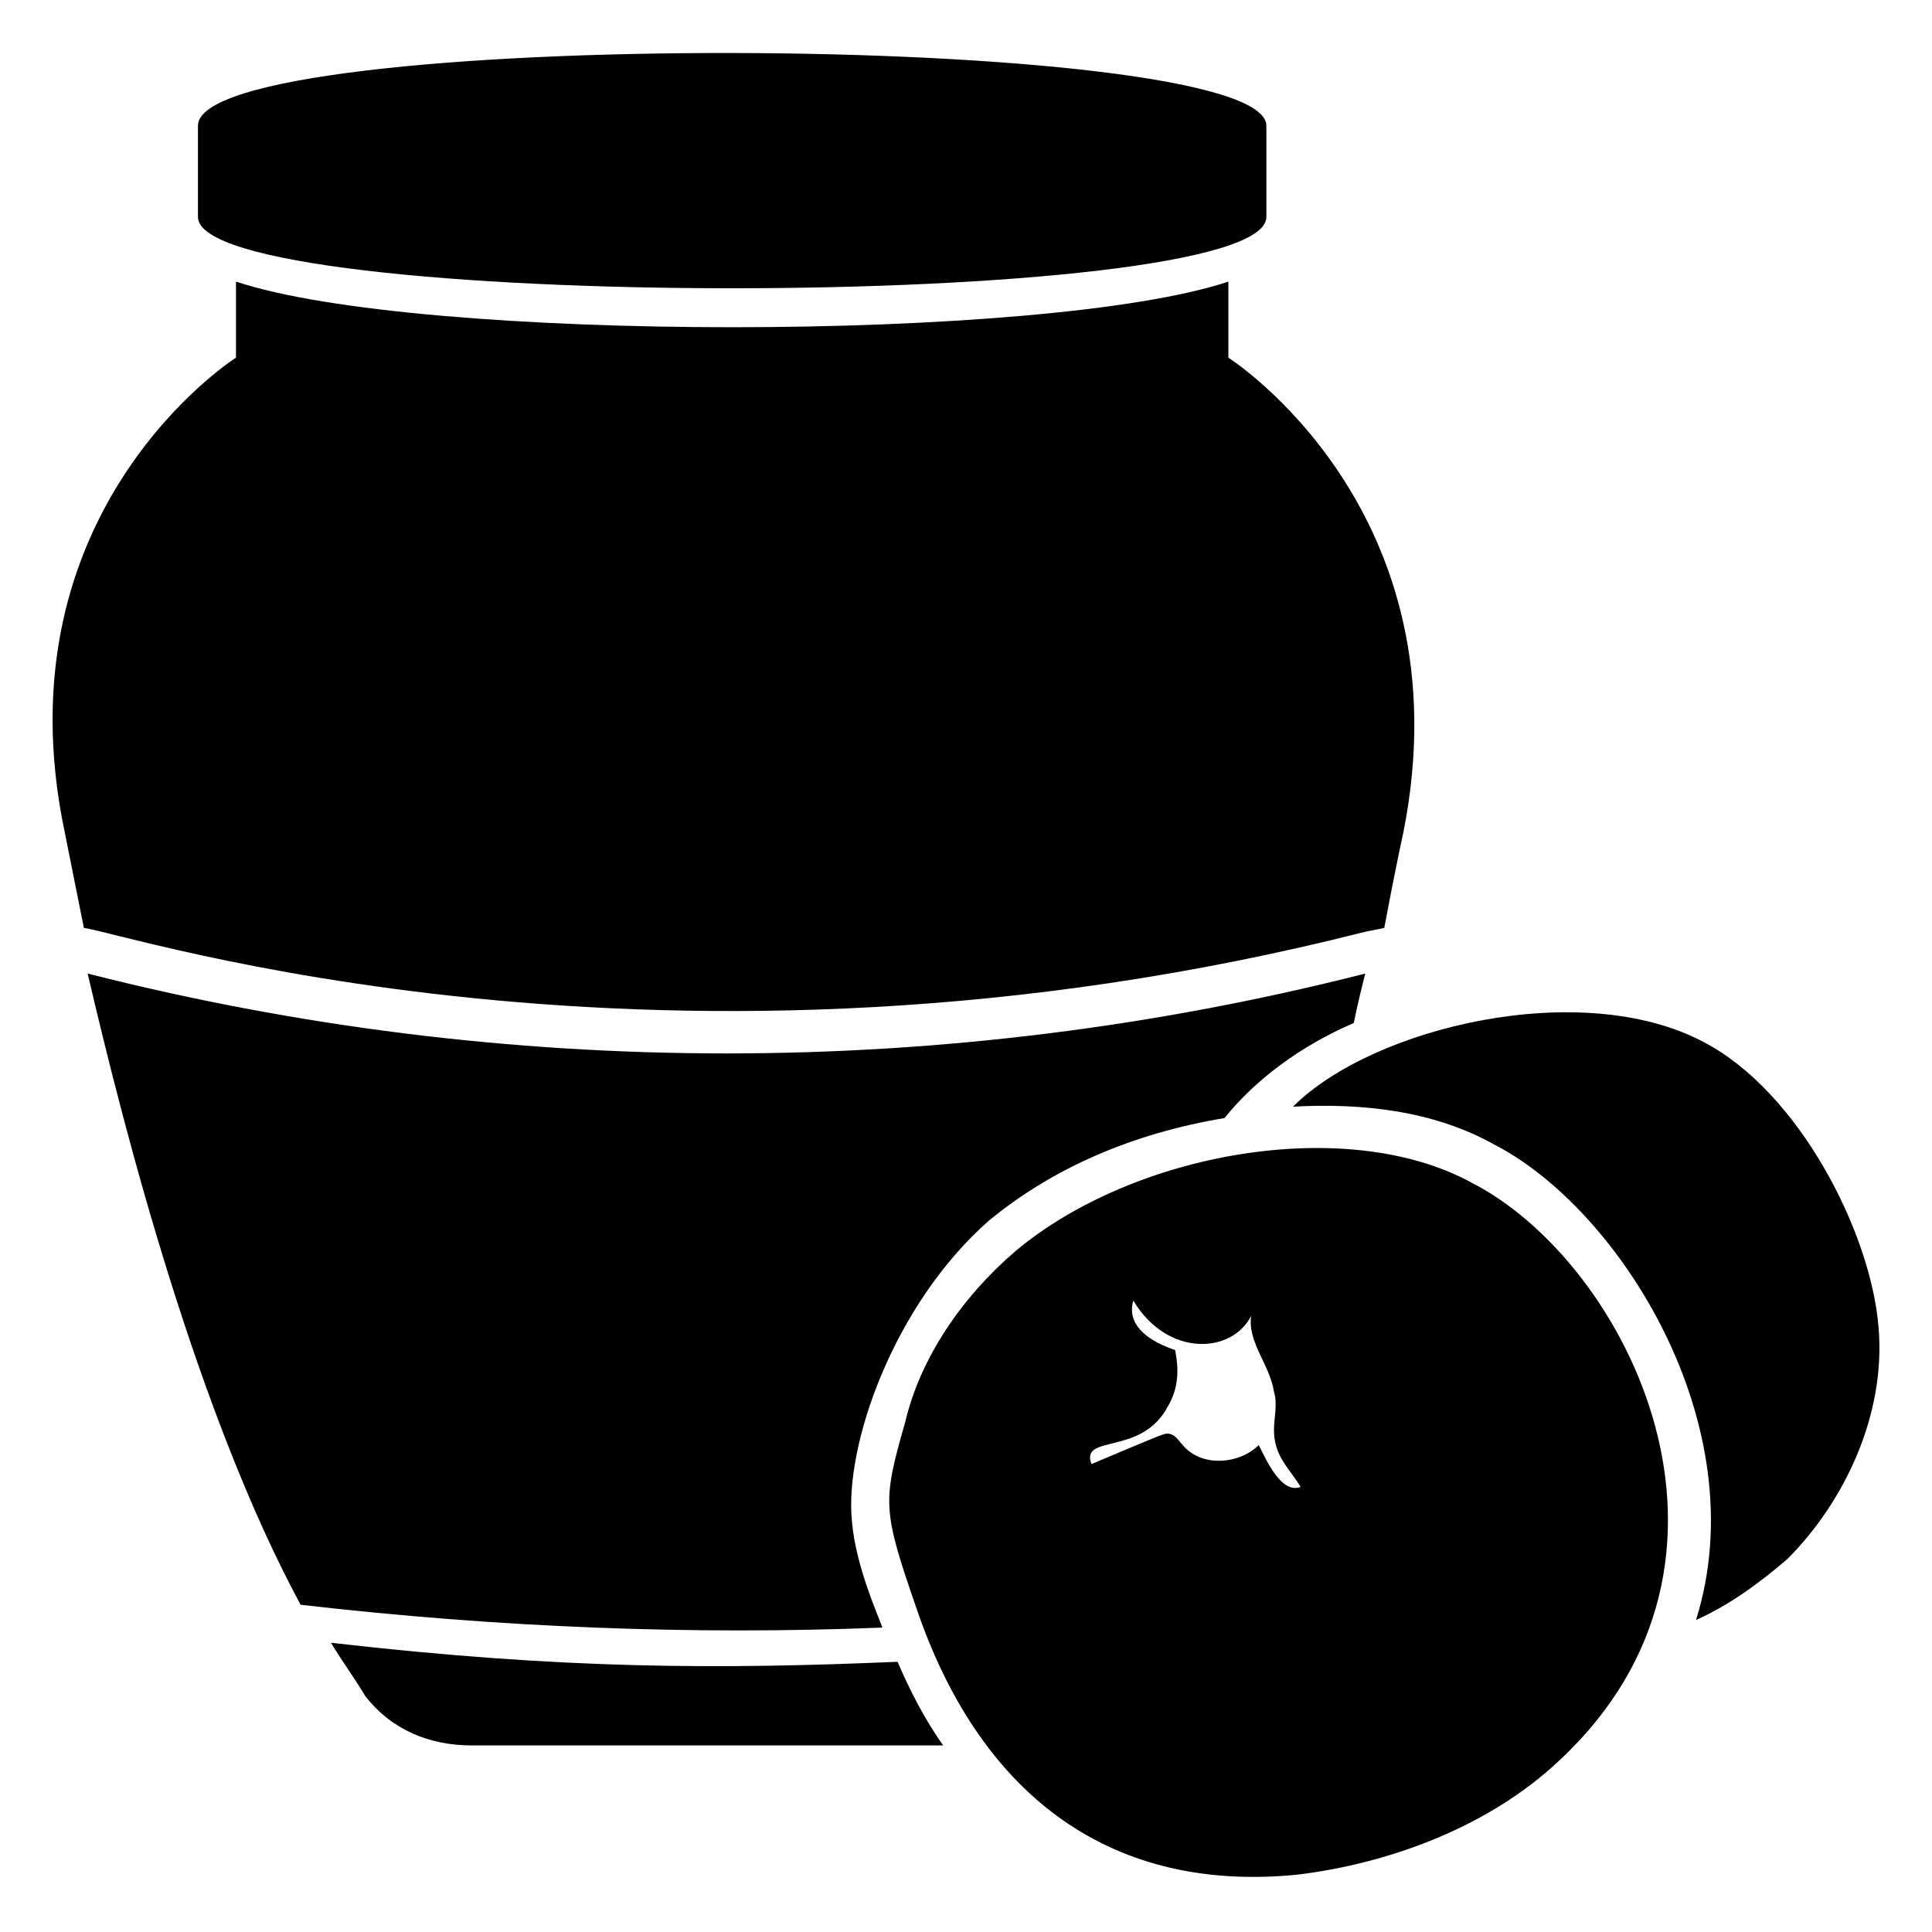 <?xml version="1.0" encoding="UTF-8"?>
<!-- Uploaded to: SVG Repo, www.svgrepo.com, Generator: SVG Repo Mixer Tools -->
<svg fill="#000000" width="800px" height="800px" version="1.1" viewBox="144 144 512 512" xmlns="http://www.w3.org/2000/svg">
 <g>
  <path d="m381.86 584.39c-47.359 2.016-88.672 2.016-150.14-5.039 3.023 5.039 6.047 9.07 9.07 14.105 7.055 9.07 17.129 13.098 28.215 13.098h124.95c-5.043-7.051-9.074-15.113-12.094-22.164z"/>
  <path d="m505.8 390.93 5.039-1.008c3.023-16.121 5.039-25.191 5.039-25.191 17.129-85.645-46.352-125.95-46.352-125.95v-20.152c-48.363 16.121-214.62 16.121-262.99 0v20.152s-63.48 40.305-45.344 125.95c0 0 2.016 10.078 5.039 25.191 10.078 1.004 153.16 48.363 339.57 1.004z"/>
  <path d="m377.83 575.32c-1.008-3.023-7.055-16.121-8.062-28.215-2.016-20.152 11.082-57.434 36.273-79.602 17.129-14.105 38.289-23.176 62.473-27.207 8.062-10.078 20.152-19.145 34.258-25.191 1.008-5.039 2.016-9.07 3.023-13.098-110.84 28.215-227.72 28.215-338.56 0 10.078 43.328 29.223 116.88 56.426 167.27 52.398 6.047 103.79 8.062 154.17 6.047z"/>
  <path d="m479.6 201.5v-24.18c0-25.191-283.14-26.199-283.14 0v24.184c0 25.188 283.14 25.188 283.14-0.004z"/>
  <path d="m641.83 495.72c-2.016-25.191-21.16-62.473-46.352-75.57-32.242-17.129-87.664-4.031-108.82 17.129 18.137-1.008 37.281 1.008 53.402 10.078 33.25 17.129 69.527 74.562 53.402 125.95 9.07-4.031 17.129-10.078 24.184-16.121 15.117-15.117 26.203-38.293 24.188-61.469z"/>
  <path d="m534.01 457.43c-33.25-18.137-89.68-8.062-120.91 18.137-14.105 12.09-25.191 28.215-29.223 45.344-6.047 21.16-6.047 23.176 3.023 49.375 16.121 47.359 49.375 75.57 100.76 70.535 25.191-3.023 51.387-13.098 69.527-30.23 57.434-53.406 18.137-132-23.176-153.16zm-56.426 69.523c-5.039 5.039-15.113 6.047-20.152 0-1.008-1.008-2.016-3.023-4.031-3.023-1.008 0-1.008 0-20.152 8.062-3.023-8.062 13.098-2.016 20.152-15.113 3.023-5.039 3.023-10.078 2.016-15.113-6.047-2.016-13.098-6.047-11.082-13.098 9.07 15.113 26.199 14.105 31.234 4.031-1.008 7.055 5.039 13.098 6.047 20.152 1.008 3.023 0 7.055 0 10.078 0 7.055 4.031 10.078 7.055 15.113-5.039 2.012-9.07-7.059-11.086-11.09z"/>
 </g>
</svg>